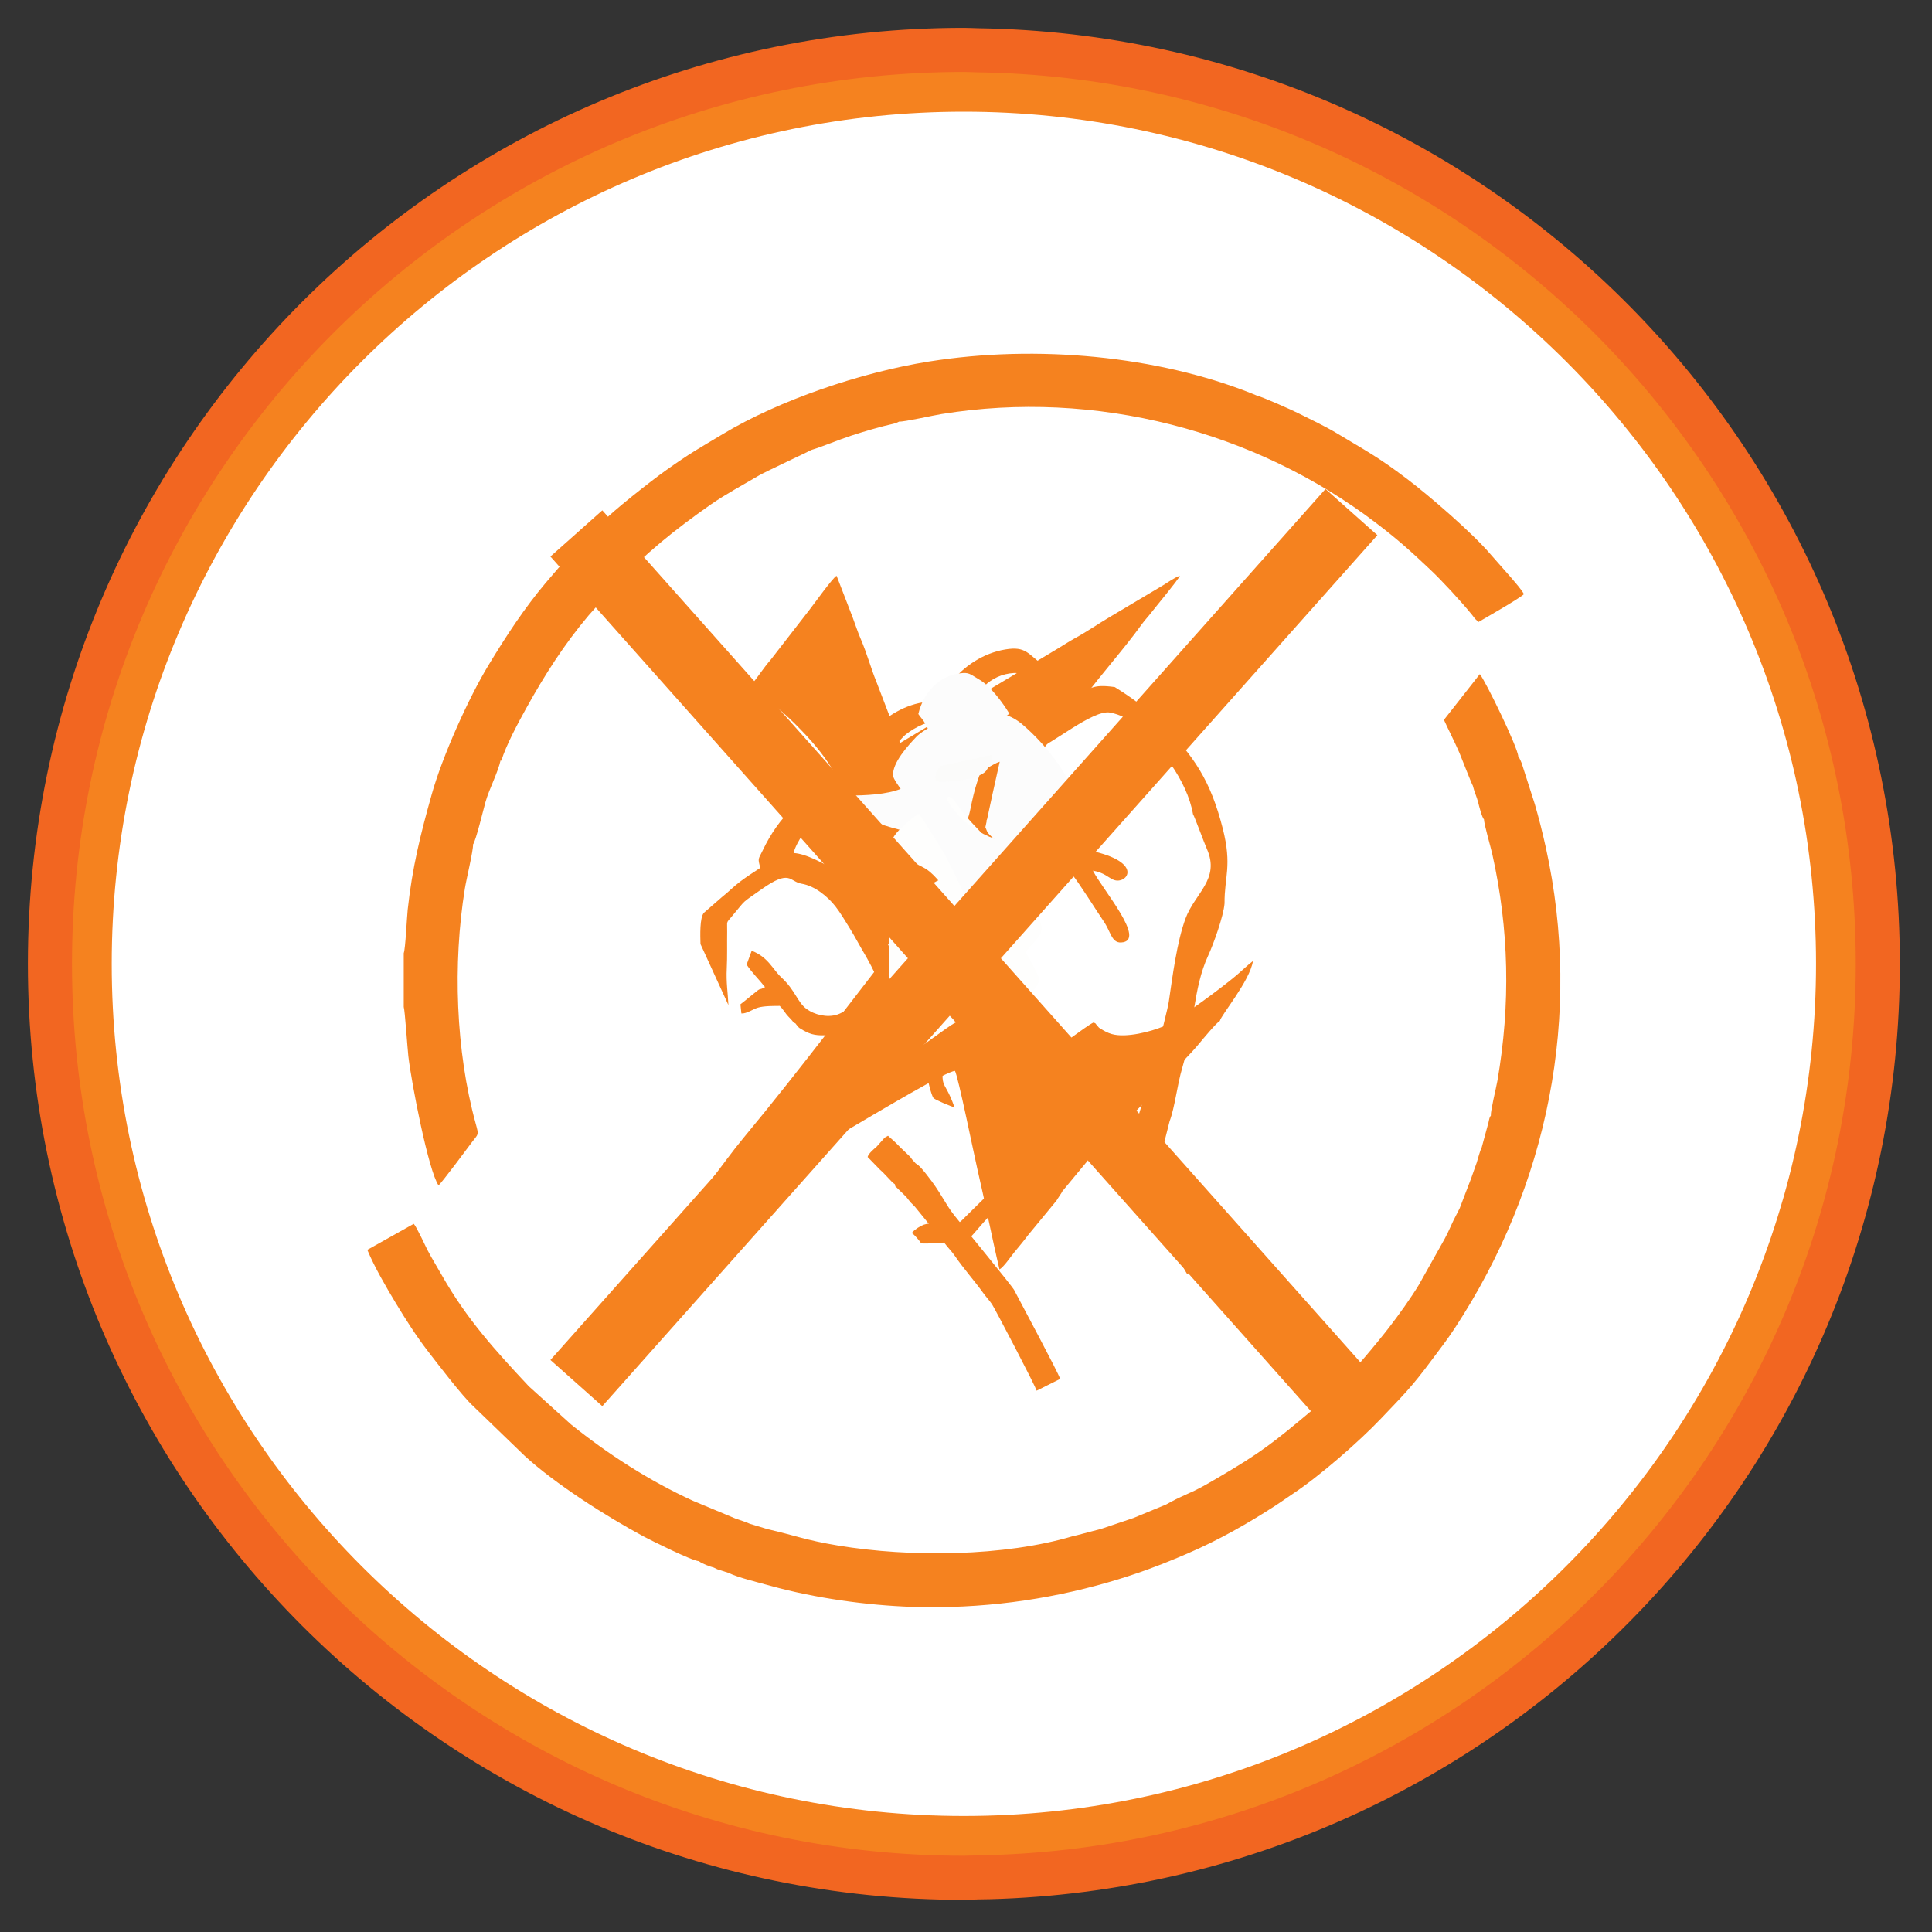 <svg width="40" height="40" viewBox="0 0 40 40" fill="none" xmlns="http://www.w3.org/2000/svg">
<rect x="0" y="0" width="40" height="40" fill="#333333" stroke="none"/>
<g clip-path="url(#clip0_5463_203973)">
<path d="M19.956 1.033C9.505 1.033 1.034 9.505 1.034 19.955C1.034 30.405 9.505 38.878 19.956 38.878C20.052 38.878 20.145 38.871 20.241 38.869V38.87C30.56 38.717 38.878 30.311 38.878 19.956C38.878 9.601 30.56 1.194 20.241 1.041C20.145 1.039 20.052 1.033 19.956 1.033Z" fill="#F5821F"/>
<path fill-rule="evenodd" clip-rule="evenodd" d="M19.956 1.033C9.505 1.033 1.034 9.505 1.034 19.955C1.034 30.405 9.505 38.878 19.956 38.878C20.052 38.878 20.145 38.871 20.241 38.869V38.87C30.56 38.717 38.878 30.311 38.878 19.956C38.878 9.601 30.56 1.194 20.241 1.041C20.145 1.039 20.052 1.033 19.956 1.033Z" stroke="#F26621" stroke-width="0.913" stroke-miterlimit="2"/>
<path d="M19.955 37.598C10.227 37.598 2.313 29.684 2.313 19.955C2.313 10.226 10.227 2.312 19.955 2.312C29.684 2.312 37.599 10.226 37.599 19.955C37.599 29.684 29.684 37.598 19.955 37.598Z" fill="white"/>
<path fill-rule="evenodd" clip-rule="evenodd" d="M14.778 32.455L14.853 32.491L15.096 32.568C15.252 32.655 15.745 32.774 15.954 32.833C16.864 33.085 17.944 33.238 18.9 33.269C20.315 33.313 21.663 33.127 22.923 32.766C23.528 32.593 24.044 32.398 24.585 32.164C25.236 31.884 25.841 31.539 26.425 31.16C26.536 31.088 26.645 31.008 26.759 30.933C27.322 30.561 28.143 29.842 28.586 29.376C29.031 28.907 29.209 28.742 29.638 28.164C29.809 27.934 29.953 27.752 30.117 27.503C32.046 24.563 32.773 21.031 32.004 17.543C31.935 17.235 31.863 16.946 31.777 16.65L31.504 15.799C31.488 15.767 31.487 15.755 31.474 15.73C31.472 15.724 31.463 15.707 31.46 15.702C31.43 15.649 31.457 15.69 31.434 15.662C31.427 15.476 30.749 14.086 30.638 13.957L29.895 14.904C29.998 15.129 30.113 15.351 30.216 15.587C30.253 15.674 30.475 16.248 30.493 16.266C30.523 16.394 30.577 16.501 30.605 16.617C30.622 16.683 30.678 16.916 30.726 16.969C30.72 17.046 30.864 17.539 30.894 17.673C31.245 19.243 31.276 20.793 31.002 22.378C30.975 22.532 30.859 22.995 30.866 23.1C30.845 23.123 30.852 23.113 30.837 23.154C30.831 23.172 30.822 23.221 30.817 23.242L30.677 23.756C30.637 23.836 30.603 23.982 30.573 24.073C30.537 24.181 30.49 24.299 30.456 24.404L30.221 25.016L30.154 25.147C30.066 25.307 30.001 25.484 29.909 25.651L29.376 26.601C29.215 26.867 28.959 27.225 28.767 27.474C28.537 27.773 27.998 28.424 27.735 28.665L27.245 29.136C27.204 29.176 27.185 29.18 27.143 29.216C26.381 29.854 26.106 30.076 25.205 30.601C25.056 30.688 24.89 30.786 24.728 30.864C24.584 30.931 24.365 31.025 24.229 31.102L24.145 31.148L23.468 31.428L22.803 31.652L22.309 31.782L22.211 31.805C20.799 32.225 18.852 32.248 17.348 31.998C16.674 31.887 16.444 31.784 15.897 31.661L15.521 31.547C15.487 31.526 15.289 31.462 15.225 31.439L14.349 31.073C13.437 30.655 12.591 30.109 11.823 29.492L10.95 28.703C10.264 27.971 9.665 27.315 9.147 26.401C9.048 26.226 8.946 26.064 8.849 25.878C8.797 25.777 8.625 25.398 8.566 25.338L7.617 25.87C7.615 25.866 7.61 25.877 7.606 25.879C7.752 26.233 8.004 26.663 8.192 26.975C8.401 27.322 8.623 27.669 8.857 27.972C9.034 28.202 9.579 28.916 9.798 29.113L10.858 30.137C11.486 30.716 12.554 31.397 13.328 31.812C13.482 31.894 14.331 32.317 14.47 32.322C14.528 32.372 14.711 32.439 14.778 32.455Z" fill="#F5821F"/>
<path fill-rule="evenodd" clip-rule="evenodd" d="M9.794 17.483C9.855 17.401 10.009 16.753 10.053 16.6C10.131 16.328 10.306 16.003 10.366 15.736L10.378 15.756C10.474 15.433 10.738 14.947 10.897 14.66C11.278 13.971 11.688 13.331 12.186 12.742L12.752 12.107C13.363 11.455 13.97 10.967 14.716 10.445C15.033 10.225 15.369 10.048 15.716 9.843C15.835 9.772 16.79 9.326 16.799 9.316C17.058 9.237 17.34 9.113 17.62 9.021C17.883 8.935 18.229 8.832 18.513 8.77C18.551 8.75 18.497 8.78 18.557 8.756L18.615 8.729C18.716 8.737 19.32 8.6 19.491 8.573C22.682 8.054 25.983 8.921 28.484 10.823C28.947 11.175 29.19 11.396 29.604 11.786C29.86 12.027 30.252 12.453 30.479 12.732C30.504 12.762 30.515 12.783 30.54 12.812L30.611 12.877C30.733 12.806 31.485 12.376 31.552 12.3C31.488 12.19 31.371 12.061 31.289 11.963L30.867 11.484C30.487 11.035 29.597 10.268 29.131 9.915C28.52 9.452 28.274 9.33 27.674 8.968C27.425 8.819 27.147 8.689 26.883 8.557C26.734 8.483 26.16 8.227 26.021 8.19L25.907 8.143C23.971 7.375 21.483 7.126 19.228 7.486C17.821 7.711 16.134 8.284 14.962 8.989C14.449 9.298 14.313 9.364 13.776 9.746C13.511 9.933 12.66 10.598 12.454 10.828C12.225 11.084 11.963 11.302 11.739 11.556C11.583 11.736 11.453 11.884 11.295 12.071C10.854 12.595 10.48 13.166 10.113 13.773C9.702 14.45 9.161 15.653 8.939 16.445C8.705 17.277 8.536 17.959 8.441 18.832C8.423 18.999 8.395 19.643 8.359 19.734V20.847C8.382 20.906 8.436 21.705 8.454 21.863C8.517 22.418 8.874 24.254 9.08 24.542C9.15 24.483 9.681 23.768 9.78 23.636C9.903 23.473 9.917 23.51 9.85 23.267C9.434 21.757 9.373 19.949 9.625 18.395C9.656 18.202 9.801 17.602 9.794 17.483Z" fill="#F5821F"/>
<path fill-rule="evenodd" clip-rule="evenodd" d="M15.39 23.563C15.168 23.83 14.958 24.124 14.747 24.4C14.687 24.48 14.645 24.522 14.587 24.601L13.971 25.391C15.006 25.006 19.399 22.199 19.771 22.172C19.834 22.266 20.174 23.944 20.237 24.212C20.396 24.894 20.532 25.603 20.693 26.282C20.778 26.234 20.91 26.04 20.991 25.938C21.104 25.799 21.182 25.71 21.285 25.572L21.873 24.858C21.899 24.811 21.994 24.679 21.994 24.665L22.514 24.037C22.567 23.965 22.53 23.968 22.617 23.954C22.63 23.887 22.765 23.769 22.79 23.756L22.971 23.553L23.039 23.515C23.055 23.472 23.049 23.479 23.093 23.433C23.12 23.405 23.129 23.399 23.162 23.363C23.323 23.187 23.759 22.777 23.873 22.631C23.969 22.508 24.04 22.442 24.151 22.328C24.341 22.13 24.67 21.8 24.838 21.593C24.892 21.527 25.195 21.162 25.255 21.139C25.281 21.014 25.877 20.311 25.941 19.897C25.825 19.985 25.711 20.098 25.6 20.192C25.307 20.44 24.404 21.116 24.092 21.248C23.827 21.36 23.313 21.493 23.019 21.409C22.935 21.385 22.863 21.346 22.801 21.307C22.736 21.267 22.764 21.288 22.715 21.233C22.663 21.175 22.704 21.198 22.64 21.17C22.483 21.241 21.838 21.757 21.733 21.775C21.666 21.722 21.464 21.21 21.396 21.05C21.367 20.98 21.324 20.866 21.292 20.809L20.714 19.546C20.591 19.365 20.029 17.949 19.911 17.826C19.84 17.861 19.259 18.628 19.175 18.735C19.09 18.846 19.023 18.948 18.931 19.052C17.764 20.542 16.595 22.111 15.39 23.563Z" fill="#F5821F"/>
<path fill-rule="evenodd" clip-rule="evenodd" d="M16.431 17.661C16.449 17.558 16.555 17.37 16.61 17.293C16.787 17.044 17.275 16.71 17.55 16.57C17.849 16.418 17.727 16.481 18.127 16.947C18.317 17.168 18.445 17.252 18.628 17.547C18.887 17.965 19.299 18.439 19.524 18.872C19.732 19.272 19.678 19.3 19.396 19.619C19.334 19.689 19.346 19.7 19.238 19.74C19.104 19.789 18.715 19.955 18.607 19.894C18.546 19.861 18.224 19.27 18.188 19.209C17.998 18.894 17.532 18.131 17.222 17.971C17.023 17.868 16.687 17.674 16.431 17.661ZM24.159 23.981C24.121 23.901 24.098 23.916 24.094 23.817C24.09 23.752 24.101 23.662 24.118 23.599C24.152 23.469 24.183 23.336 24.215 23.215C24.328 22.912 24.369 22.47 24.48 22.099C24.731 21.252 24.697 20.47 25.013 19.787C25.118 19.561 25.334 18.967 25.353 18.703C25.348 18.155 25.514 17.927 25.315 17.15C25.065 16.17 24.726 15.651 24.044 14.975C23.733 14.667 23.458 14.46 23.08 14.225C22.601 14.159 22.596 14.258 22.232 14.406C22.088 14.298 21.765 13.901 21.632 13.802C21.28 13.538 21.245 13.374 20.814 13.446C20.351 13.523 19.95 13.797 19.694 14.128C19.593 14.259 19.557 14.393 19.468 14.531C18.974 14.48 18.545 14.711 18.263 14.94C18.109 15.065 17.95 15.166 17.842 15.34C17.759 15.471 17.648 15.761 17.635 15.955C17.299 16.027 16.759 16.317 16.546 16.588C16.49 16.657 16.495 16.664 16.423 16.726C16.168 16.946 15.941 17.29 15.795 17.599C15.701 17.797 15.683 17.758 15.742 17.968C15.585 18.071 15.46 18.15 15.325 18.252C15.176 18.365 15.085 18.465 14.946 18.574L14.572 18.9C14.485 19.006 14.498 19.366 14.503 19.546L15.081 20.809C15.069 20.542 15.032 20.342 15.047 20.05C15.059 19.802 15.051 19.544 15.055 19.29C15.059 19.058 15.026 19.123 15.149 18.977C15.473 18.593 15.323 18.726 15.766 18.412C16.369 17.986 16.338 18.253 16.598 18.297C16.873 18.343 17.134 18.561 17.293 18.761C17.394 18.889 17.506 19.077 17.602 19.233C17.706 19.402 17.798 19.581 17.895 19.742C17.947 19.829 18.144 20.186 18.154 20.26C18.186 20.48 17.563 20.931 17.337 21.005C17.117 21.077 16.857 21.004 16.704 20.893C16.506 20.751 16.472 20.508 16.178 20.237C15.996 20.068 15.906 19.816 15.563 19.684L15.458 19.971C15.569 20.14 15.714 20.276 15.839 20.437C15.68 20.526 15.799 20.409 15.57 20.6C15.495 20.663 15.414 20.726 15.33 20.793L15.35 20.983C15.461 20.989 15.586 20.894 15.693 20.862C15.811 20.826 16.015 20.826 16.144 20.826C16.201 20.883 16.234 20.939 16.288 21.008C16.335 21.066 16.397 21.114 16.428 21.17C16.493 21.198 16.452 21.175 16.504 21.233C16.553 21.288 16.525 21.267 16.59 21.307C16.652 21.346 16.724 21.384 16.808 21.409C17.102 21.493 17.616 21.36 17.881 21.248C18.193 21.116 19.096 20.439 19.389 20.192C19.5 20.098 19.614 19.985 19.73 19.897C19.665 20.311 19.07 21.013 19.044 21.139C19.038 21.29 19.053 21.508 19.079 21.704C19.105 21.892 19.138 22.058 19.182 22.24C19.207 22.344 19.278 22.675 19.328 22.734C19.361 22.773 19.7 22.91 19.763 22.93C19.526 22.247 19.453 22.68 19.564 21.648C19.613 21.19 19.689 20.708 19.834 20.317C20.071 19.686 20.355 19.305 20.863 18.942C20.948 18.881 21.003 18.849 21.091 18.77C21.234 18.639 21.285 18.517 21.507 18.364C21.62 18.287 21.653 18.288 21.724 18.181C21.87 17.966 21.997 17.903 22.204 18.117C22.3 18.216 22.748 18.927 22.849 19.073C22.997 19.285 23.012 19.524 23.212 19.513C23.753 19.485 22.827 18.42 22.628 18.026C22.858 18.066 22.936 18.163 23.049 18.213C23.328 18.337 23.758 17.815 22.416 17.581C22.495 17.495 22.524 17.486 22.59 17.365C22.625 17.299 22.68 17.162 22.729 17.127C22.825 16.67 22.921 16.235 23.026 15.771C22.944 15.796 22.873 15.845 22.793 15.886C22.628 15.971 22.643 15.945 22.604 16.058C22.535 16.257 22.497 16.388 22.45 16.604C22.394 16.86 22.397 16.919 22.275 17.128C22.193 17.269 22.247 17.237 22.063 17.279C21.55 17.395 21.697 17.393 21.194 17.244C21.012 17.19 20.824 17.15 20.646 17.09C20.48 17.034 20.079 16.814 19.979 16.696C19.941 16.652 19.878 16.553 19.868 16.474C20.257 16.466 20.674 16.457 21.007 16.322C21.334 16.189 21.42 15.919 21.453 15.508C21.737 15.446 22.623 14.685 22.984 14.753C23.194 14.793 23.37 14.891 23.497 15C24.007 15.436 24.577 16.149 24.7 16.858C24.731 16.901 24.933 17.457 24.987 17.576C25.266 18.206 24.738 18.491 24.544 19.019C24.365 19.507 24.276 20.213 24.199 20.737C24.162 20.994 23.619 23.042 23.534 23.19C22.154 23.317 22.507 22.952 21.968 23.052C21.86 23.072 21.546 23.117 21.472 23.156L21.468 23.357C22.341 23.419 22.8 23.741 23.414 23.737C23.597 24.542 23.592 24.447 23.937 25.116C24.046 25.327 24.148 25.533 24.255 25.739C24.359 25.94 24.467 26.197 24.577 26.376L25.216 26.044L24.419 24.493C24.362 24.375 24.224 24.071 24.159 23.981ZM19.881 16.173C19.835 16.085 19.917 15.892 19.983 15.859L21.049 15.626C21.034 15.754 20.984 15.861 20.929 15.945C20.787 16.161 19.99 16.207 19.881 16.173ZM21.101 17.617C21.174 17.848 21.177 17.935 21.061 18.139C20.91 18.401 20.641 18.598 20.39 18.75C20.327 18.788 20.252 18.827 20.174 18.855C20.059 18.895 20.025 18.903 19.96 18.819C19.532 18.278 19.781 18.671 19.465 18.032C19.268 17.635 19.209 17.553 18.997 17.218C18.919 17.096 18.831 16.944 18.746 16.828C18.643 16.688 18.229 16.17 18.22 16.066C18.194 15.797 18.537 15.429 18.699 15.257C18.825 15.123 19.197 14.918 19.335 14.954C19.416 14.975 19.517 15.005 19.56 15.053C19.611 15.111 19.75 15.383 19.78 15.464C19.716 15.512 19.672 15.51 19.598 15.575C19.318 15.821 19.129 16.194 19.338 16.556C19.744 17.259 20.349 17.393 21.101 17.617ZM20.061 14.783C20.165 14.337 20.501 13.962 20.99 13.934C21.125 13.926 21.17 13.982 21.323 14.07C21.548 14.199 21.809 14.546 21.947 14.778C21.395 15.123 21.246 15.287 20.39 15.303C20.312 15.229 20.29 15.138 20.236 15.038C20.142 14.865 20.125 14.881 20.061 14.783Z" fill="#F5821F"/>
<path fill-rule="evenodd" clip-rule="evenodd" d="M15.484 14.225C15.863 14.46 16.137 14.667 16.448 14.975C17.131 15.652 17.47 16.17 17.72 17.15C17.918 17.927 17.753 18.155 17.758 18.703C17.848 18.82 17.988 19.738 18.064 19.911C18.161 19.879 18.413 19.521 18.473 19.442C18.83 18.97 19.317 18.402 19.671 17.936L22.445 14.44C22.812 13.944 23.27 13.438 23.637 12.928C23.706 12.833 23.768 12.771 23.834 12.685C23.92 12.572 24.391 12.01 24.428 11.921C24.314 11.956 24.165 12.068 24.071 12.123L22.98 12.772C22.736 12.916 22.507 13.076 22.258 13.212C22.14 13.277 22.019 13.356 21.895 13.431L18.643 15.379C18.57 15.285 18.524 15.1 18.478 14.967C18.451 14.89 18.424 14.845 18.39 14.755L18.141 14.105C18.037 13.853 17.947 13.521 17.819 13.225C17.756 13.081 17.712 12.937 17.655 12.787L17.321 11.921C17.248 11.95 16.838 12.527 16.753 12.633L15.956 13.66C15.804 13.833 15.675 14.04 15.563 14.168C15.515 14.223 15.56 14.206 15.484 14.225Z" fill="#F5821F"/>
<path fill-rule="evenodd" clip-rule="evenodd" d="M20.401 17.127C20.459 17.267 20.434 17.228 20.54 17.333C20.543 17.335 20.547 17.339 20.55 17.342C20.553 17.345 20.557 17.349 20.56 17.352L20.99 17.783C21.103 17.9 21.133 17.888 21.346 17.888C21.379 17.838 21.416 17.808 21.461 17.764L21.953 17.272C21.956 17.269 21.96 17.265 21.963 17.262C21.967 17.258 21.979 17.246 21.983 17.242L22.292 16.933C22.295 16.93 22.3 16.927 22.303 16.924C22.353 16.881 22.352 16.899 22.372 16.858C22.249 16.149 21.679 15.437 21.169 15C21.042 14.891 20.867 14.793 20.656 14.753C20.294 14.686 19.41 15.446 19.125 15.508C19.093 15.92 19.006 16.189 18.679 16.322C18.347 16.457 17.929 16.466 17.541 16.474C17.55 16.553 17.613 16.653 17.651 16.697C17.751 16.814 18.152 17.035 18.319 17.091C18.496 17.15 18.685 17.19 18.866 17.244C19.369 17.393 19.222 17.395 19.735 17.279C19.919 17.237 19.865 17.27 19.947 17.129C20.068 16.919 20.066 16.86 20.122 16.604C20.169 16.388 20.207 16.257 20.276 16.058C20.315 15.946 20.301 15.972 20.465 15.886C20.545 15.845 20.616 15.796 20.698 15.771C20.593 16.235 20.497 16.671 20.401 17.127Z" fill="#FCFCFC"/>
<path fill-rule="evenodd" clip-rule="evenodd" d="M18.437 20.809C18.47 20.866 18.513 20.98 18.542 21.05C18.609 21.21 18.812 21.722 18.879 21.775C18.984 21.757 19.628 21.241 19.786 21.17C19.754 21.114 19.692 21.066 19.645 21.008C19.591 20.939 19.558 20.883 19.5 20.826C19.372 20.826 19.168 20.826 19.049 20.862C18.943 20.894 18.818 20.989 18.707 20.983L18.687 20.793C18.77 20.727 18.852 20.663 18.928 20.6C19.156 20.409 19.036 20.527 19.195 20.437C19.071 20.276 18.926 20.14 18.814 19.971L18.92 19.684C19.263 19.816 19.353 20.068 19.535 20.237C19.829 20.508 19.863 20.751 20.06 20.893C20.214 21.004 20.474 21.078 20.694 21.005C20.921 20.931 21.543 20.48 21.511 20.26C21.5 20.186 21.304 19.829 21.252 19.742C21.154 19.581 21.064 19.402 20.959 19.233C20.864 19.077 20.752 18.889 20.649 18.761C20.491 18.561 20.229 18.343 19.954 18.297C19.694 18.253 19.725 17.986 19.123 18.412C18.68 18.727 18.83 18.593 18.506 18.977C18.383 19.123 18.416 19.058 18.411 19.29C18.408 19.544 18.416 19.802 18.403 20.05C18.388 20.343 18.426 20.542 18.437 20.809Z" fill="#FEFEFD"/>
<path fill-rule="evenodd" clip-rule="evenodd" d="M18.347 17.661C18.602 17.674 18.937 17.868 19.137 17.971C19.447 18.131 19.913 18.894 20.103 19.209C20.14 19.27 20.461 19.861 20.522 19.895C20.631 19.955 21.019 19.79 21.153 19.74C21.261 19.7 21.249 19.69 21.311 19.619C21.593 19.301 21.648 19.272 21.44 18.873C21.215 18.439 20.803 17.965 20.543 17.547C20.36 17.252 20.232 17.168 20.043 16.947C19.643 16.481 19.764 16.418 19.466 16.57C19.19 16.71 18.703 17.044 18.525 17.293C18.47 17.37 18.364 17.558 18.347 17.661Z" fill="#FEFEFD"/>
<path fill-rule="evenodd" clip-rule="evenodd" d="M21.372 17.618C20.62 17.393 20.015 17.259 19.609 16.556C19.4 16.194 19.589 15.821 19.869 15.575C19.943 15.51 19.986 15.513 20.05 15.464C20.02 15.383 19.882 15.111 19.831 15.053C19.787 15.005 19.687 14.975 19.607 14.954C19.467 14.918 19.096 15.123 18.97 15.257C18.808 15.429 18.465 15.797 18.491 16.066C18.5 16.17 18.914 16.688 19.016 16.828C19.101 16.945 19.19 17.096 19.267 17.218C19.481 17.553 19.538 17.635 19.735 18.032C20.052 18.671 19.802 18.278 20.23 18.819C20.296 18.903 20.33 18.895 20.445 18.855C20.524 18.827 20.598 18.788 20.661 18.75C20.912 18.599 21.182 18.401 21.331 18.139C21.448 17.936 21.445 17.848 21.372 17.618Z" fill="#FCFCFC"/>
<path fill-rule="evenodd" clip-rule="evenodd" d="M18.529 24.52C18.534 24.55 18.524 24.53 18.54 24.569C18.544 24.571 18.55 24.57 18.552 24.575L18.762 24.779C18.798 24.823 18.821 24.858 18.86 24.901C18.905 24.949 18.928 24.963 18.967 25.014L19.569 25.754C19.63 25.836 19.705 25.909 19.766 25.997C19.944 26.259 20.181 26.525 20.347 26.757C20.414 26.851 20.48 26.917 20.54 27.006C20.585 27.07 21.423 28.666 21.462 28.793L21.949 28.549C21.923 28.443 21.12 26.944 20.997 26.709C20.952 26.622 19.876 25.315 19.75 25.153C19.56 24.909 19.472 24.678 19.192 24.329C19.142 24.266 19.036 24.125 18.959 24.088L18.877 23.997C18.865 23.977 18.881 23.997 18.854 23.964C18.846 23.956 18.835 23.943 18.826 23.933L18.642 23.757C18.544 23.653 18.481 23.6 18.385 23.515L18.317 23.553L18.136 23.756C18.111 23.77 17.976 23.887 17.963 23.954L18.222 24.22L18.279 24.272L18.459 24.461C18.498 24.497 18.488 24.491 18.529 24.52Z" fill="#F5821F"/>
<path fill-rule="evenodd" clip-rule="evenodd" d="M19.013 14.783C19.077 14.881 19.094 14.865 19.187 15.038C19.242 15.138 19.263 15.229 19.341 15.303C20.198 15.287 20.347 15.124 20.899 14.778C20.761 14.546 20.5 14.199 20.275 14.07C20.121 13.982 20.078 13.926 19.942 13.934C19.453 13.962 19.117 14.338 19.013 14.783Z" fill="#FCFCFC"/>
<path fill-rule="evenodd" clip-rule="evenodd" d="M18.876 25.528C18.936 25.564 19.042 25.694 19.073 25.744C19.287 25.753 19.566 25.722 19.782 25.709C20 25.696 19.997 25.74 20.253 25.434C20.355 25.313 20.695 24.934 20.809 24.867C20.871 24.831 20.998 24.76 21.037 24.718C20.99 24.617 20.899 24.536 20.865 24.431C20.716 24.458 20.692 24.498 20.615 24.574L20.04 25.141C19.804 25.369 19.912 25.331 19.477 25.331C19.206 25.331 19.143 25.31 18.931 25.472L18.876 25.528Z" fill="#F5821F"/>
<path fill-rule="evenodd" clip-rule="evenodd" d="M19.379 16.174C19.487 16.207 20.285 16.161 20.427 15.945C20.482 15.861 20.532 15.754 20.547 15.626L19.48 15.859C19.415 15.892 19.333 16.085 19.379 16.174Z" fill="#FBFBFA"/>
<path d="M11.933 11.044L27.98 29.078" stroke="#F5821F" stroke-width="1.438" stroke-miterlimit="2"/>
<path d="M27.98 10.602L11.933 28.635" stroke="#F5821F" stroke-width="1.438" stroke-miterlimit="2"/>
</g>
<defs>
<clipPath id="clip0_5463_203973">
<rect width="40" height="40" fill="white"/>
</clipPath>
</defs>
</svg>
